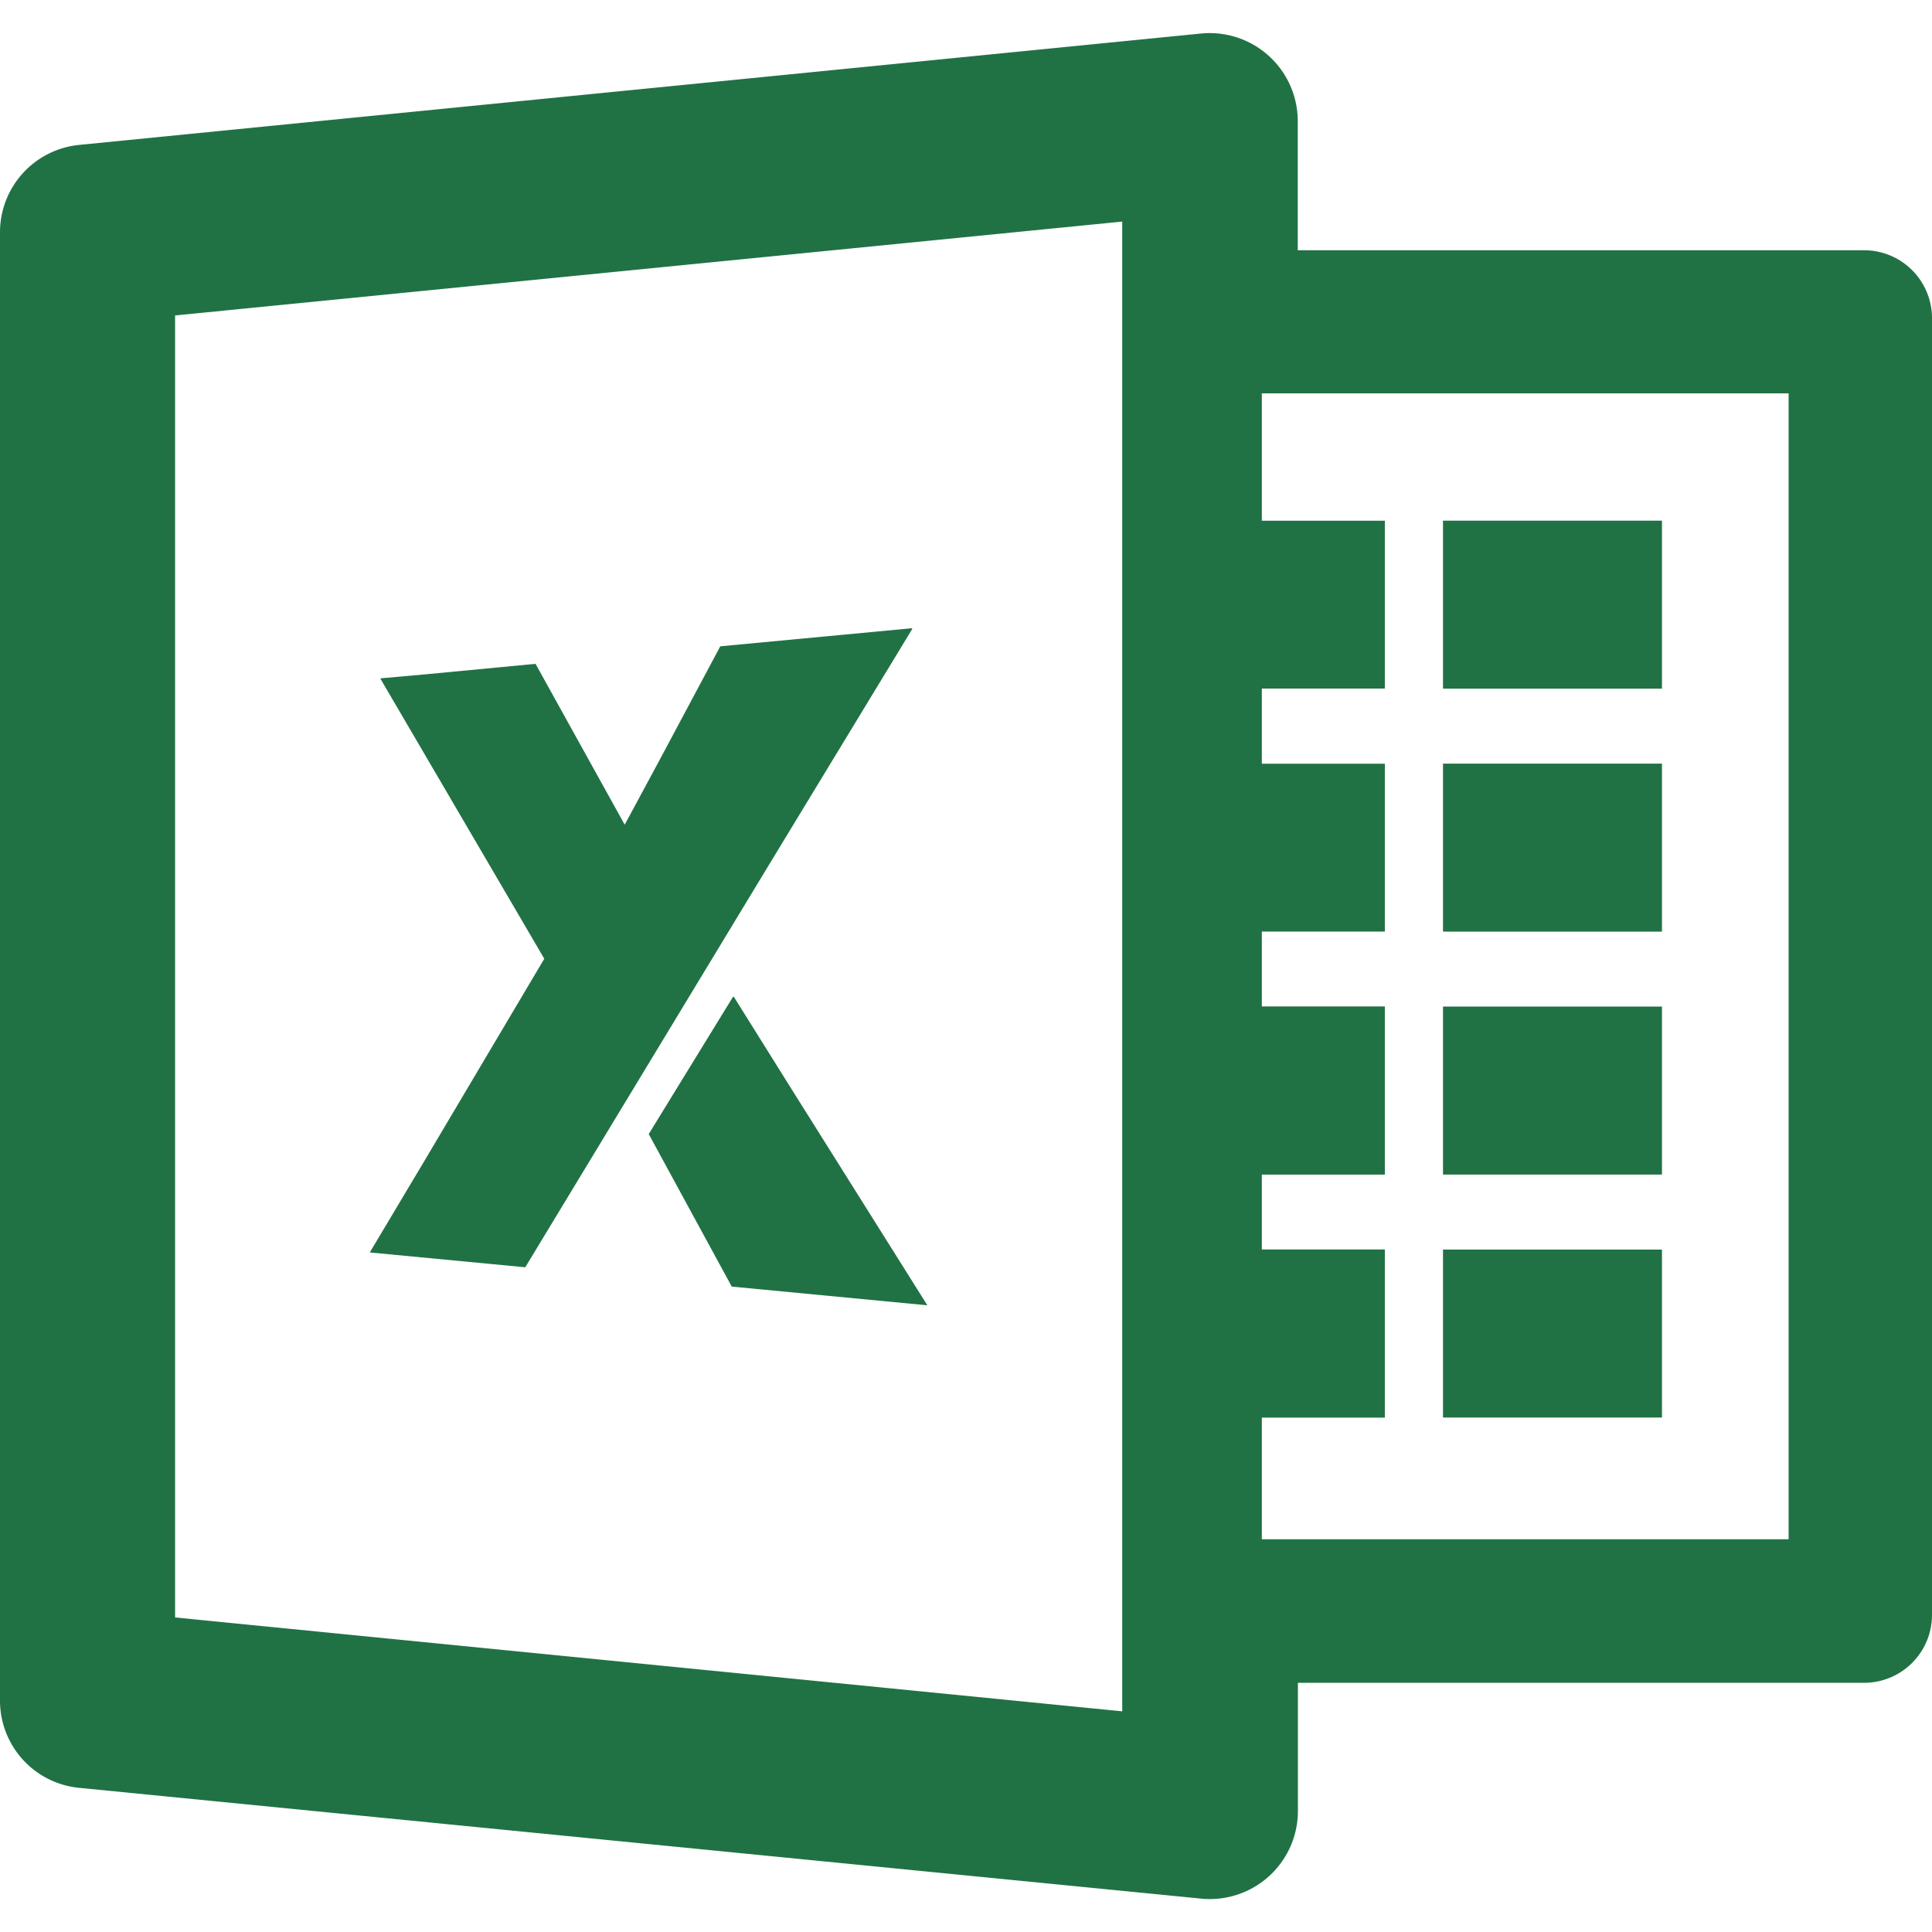<svg id="_10" data-name="10" xmlns="http://www.w3.org/2000/svg" width="512" height="512" viewBox="0 0 512 512">
  <defs>
    <style>
      .cls-1 {
        fill: #207244;
      }
    </style>
  </defs>
  <title>アートボード 1</title>
  <g>
    <path class="cls-1" d="M494,66.32H343.92V32.08a23.34,23.34,0,0,0-25.6-23.2L21,38.4A23.27,23.27,0,0,0,0,61.6v389a23.22,23.22,0,0,0,21,23.2l297.36,29.36a23.34,23.34,0,0,0,25.6-23.2v-34H494a18,18,0,0,0,18-18V84.32A18,18,0,0,0,494,66.32ZM334.4,407.92V375.68H367V331.12H334.4V311.28H367V266.72H334.4V246.88H367V202.4H334.4V182.48H367V138H334.4V104.24H474V407.92H334.4Zm-37,8.44v37.16l-251-24.88V83.6l251-24.88Z"/>
    <polygon class="cls-1" points="139.2 335.84 203.56 229.56 241.78 166.64 241.66 166.65 241.76 166.48 190.88 171.28 174.62 201.74 165.55 218.55 141.92 175.92 113.13 178.67 100.94 179.76 100.98 179.83 100.8 179.84 144.24 254.08 112.24 308.04 98.09 331.75 98.17 331.76 98.08 331.92 139.2 335.84"/>
    <polygon class="cls-1" points="194.46 264.14 194.42 264.21 194.32 264.06 171.92 300.54 193.92 340.96 245.76 345.92 210.16 289.25 194.46 264.14"/>
    <rect class="cls-1" x="382.41" y="137.98" width="58.03" height="44.52"/>
    <rect class="cls-1" x="382.41" y="202.37" width="58.03" height="44.52"/>
    <polygon class="cls-1" points="382.57 266.75 382.57 266.75 382.41 266.75 382.41 311.27 440.44 311.27 440.44 266.75 382.92 266.75 382.57 266.75"/>
    <rect class="cls-1" x="382.41" y="331.15" width="58.03" height="44.51"/>
  </g>
</svg>
